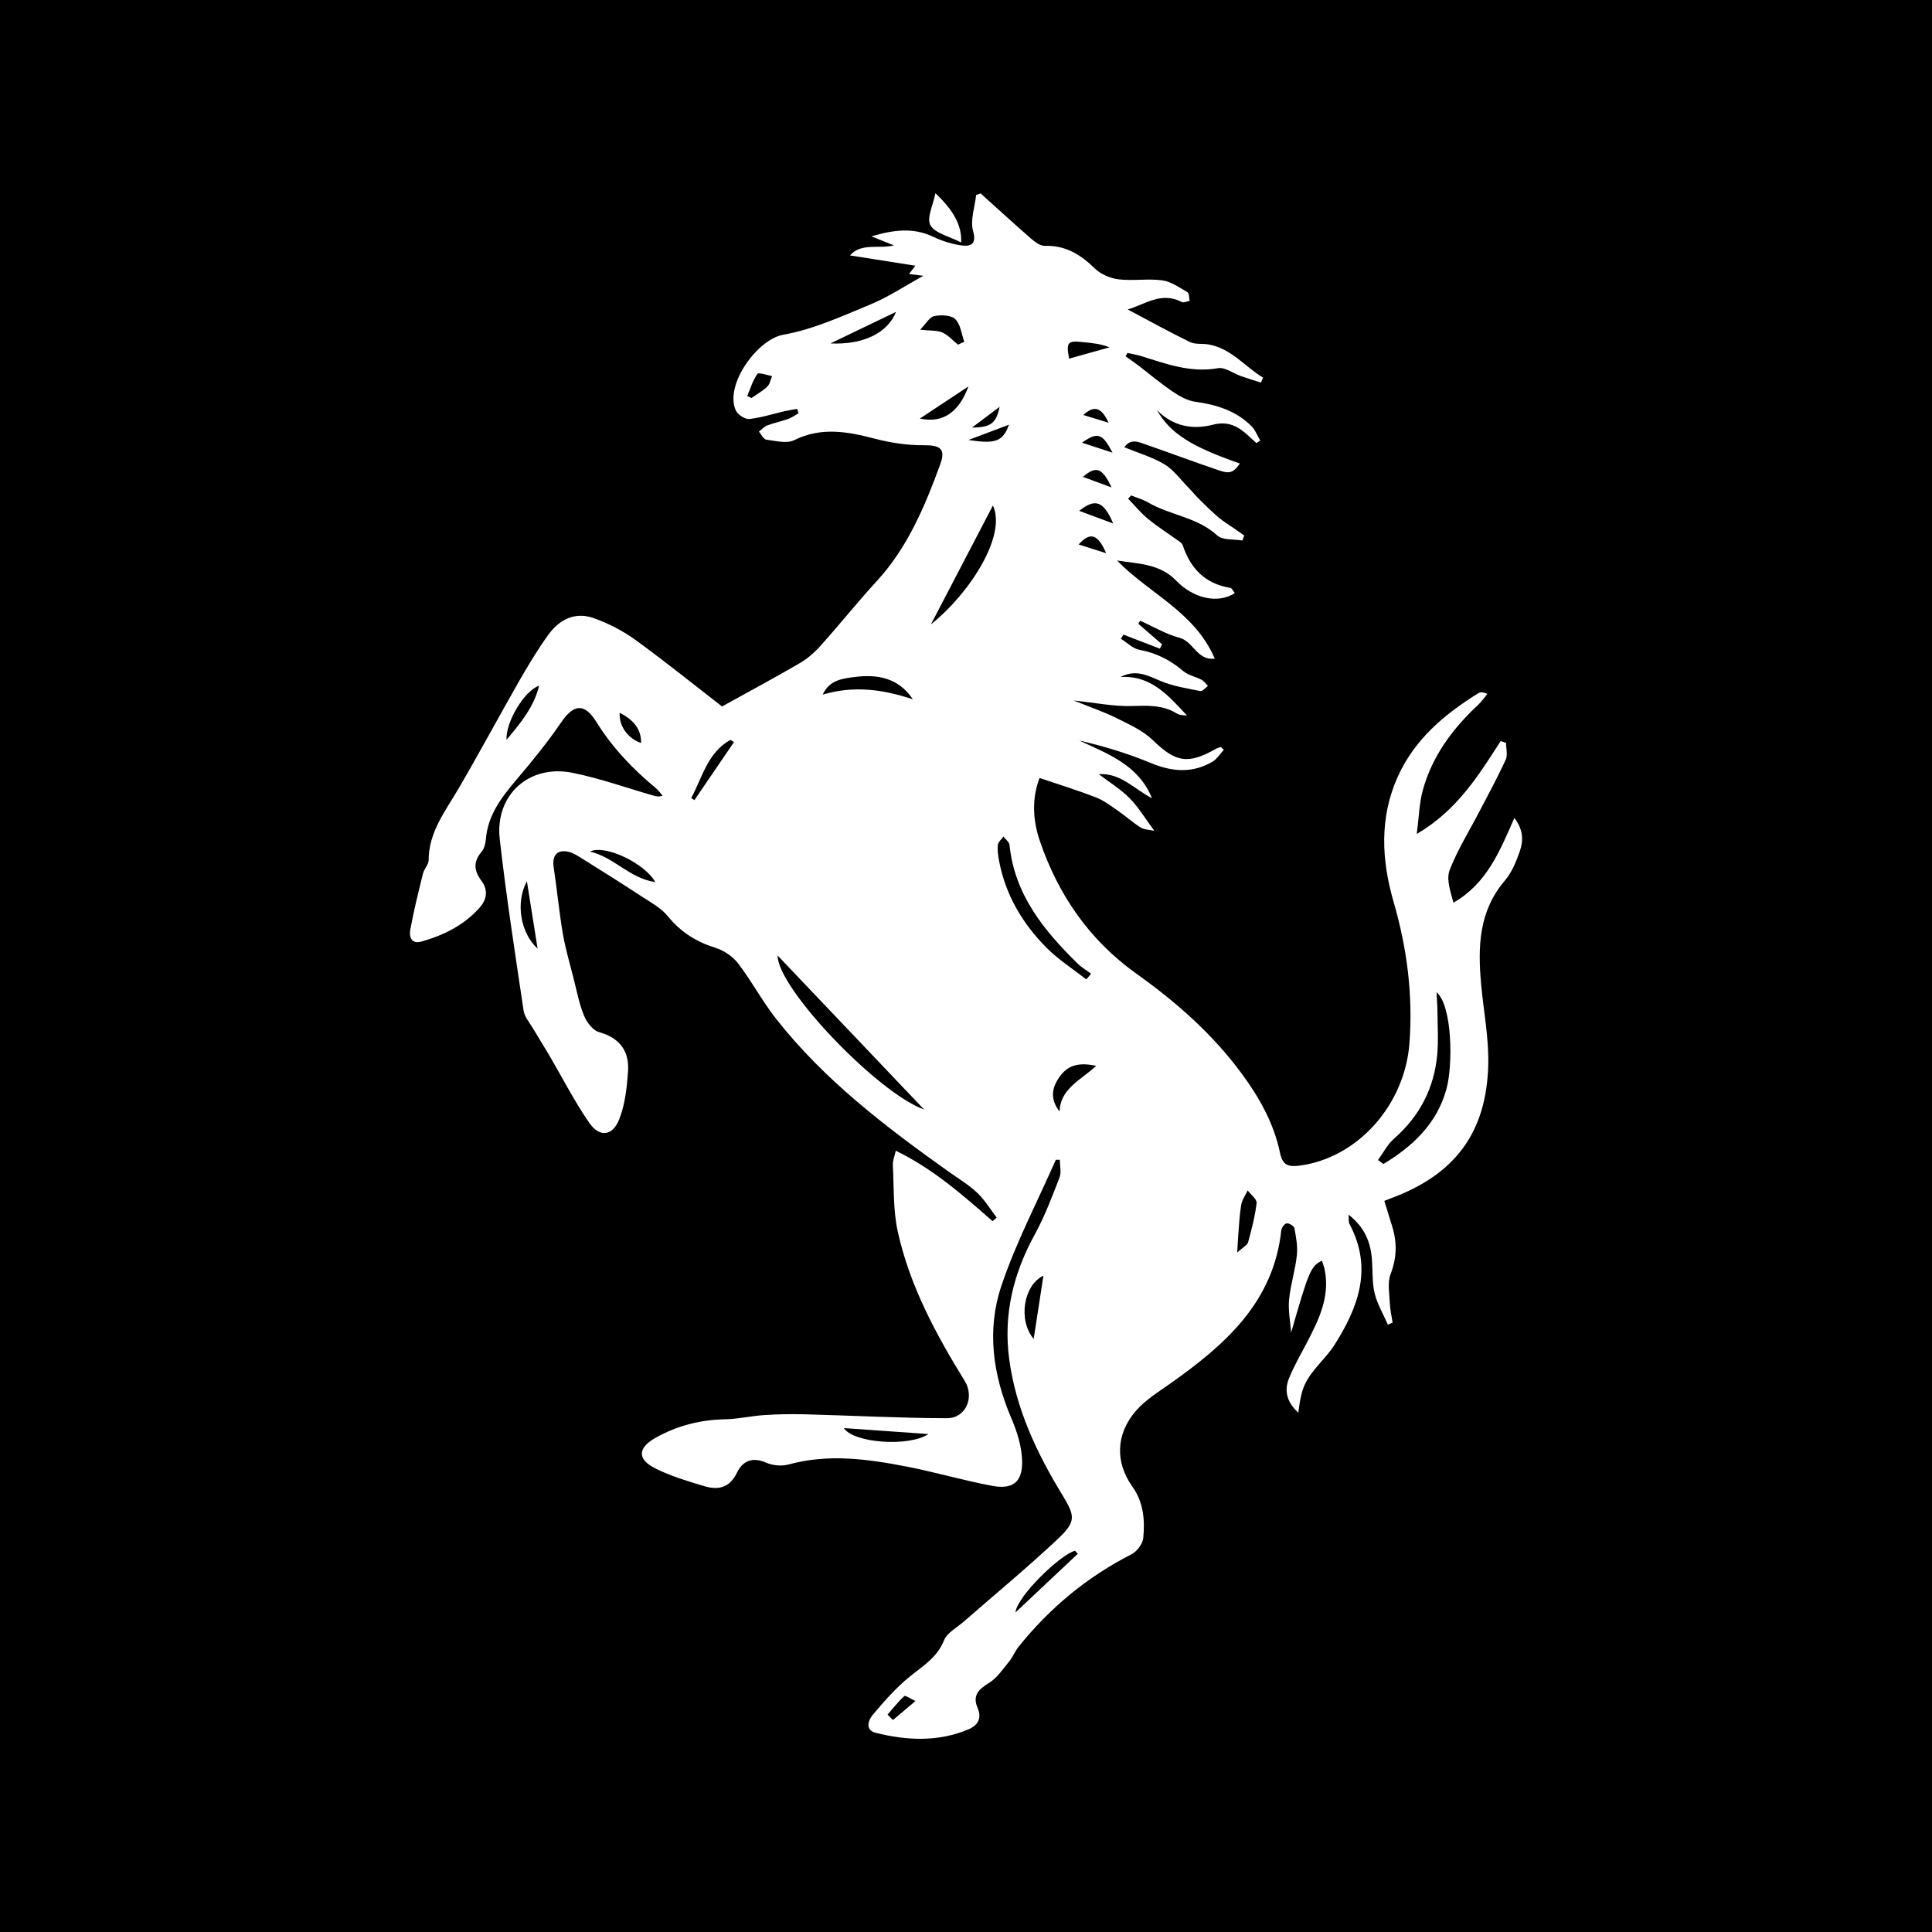 <?xml version="1.0" encoding="utf-8"?>
<!-- Generator: Adobe Illustrator 17.0.0, SVG Export Plug-In . SVG Version: 6.00 Build 0)  -->
<!DOCTYPE svg PUBLIC "-//W3C//DTD SVG 1.1//EN" "http://www.w3.org/Graphics/SVG/1.1/DTD/svg11.dtd">
<svg version="1.1" id="Layer_1" xmlns="http://www.w3.org/2000/svg" xmlns:xlink="http://www.w3.org/1999/xlink" x="0px" y="0px"
	 width="200px" height="200px" viewBox="0 0 200 200" enable-background="new 0 0 200 200" xml:space="preserve">
<rect width="200" height="200"/>
<g>
	<path fill="#FFFFFF" d="M109.3,120.056c-1.908,4.341-4.131,8.575-5.636,13.051c-1.535,4.564-0.889,9.222,1.025,13.694
		c0.599,1.399,1.09,2.96,1.121,4.458c0.045,2.173-0.97,2.953-3.104,2.554c-2.96-0.554-5.863-1.411-8.819-1.987
		c-4.058-0.791-8.133-1.355-12.254-0.224c-0.716,0.197-1.651,0.11-2.333-0.19c-1.428-0.628-2.431-0.167-3.015,1.05
		c-0.754,1.573-1.951,1.813-3.374,1.386c-1.721-0.516-3.472-1.039-5.07-1.838c-1.882-0.942-1.845-2.116,0.013-3.163
		c2.223-1.253,4.634-1.874,7.211-1.923c1.344-0.025,2.679-0.344,4.025-0.433c1.394-0.092,2.797-0.12,4.194-0.084
		c4.918,0.129,9.835,0.397,14.752,0.404c1.956,0.003,2.874-2.174,1.828-3.866c-2.998-4.852-5.697-9.862-6.931-15.471
		c-0.49-2.228-0.385-4.589-0.506-6.893c-0.022-0.422,0.172-0.855,0.305-1.461c3.873,1.888,6.943,4.599,10.021,7.298
		c0.141-0.127,0.282-0.254,0.422-0.381c-0.664-0.863-1.235-1.825-2.017-2.564c-0.869-0.823-1.923-1.452-2.907-2.151
		c-6.533-4.646-12.903-9.487-17.905-15.848c-1.425-1.812-2.517-3.885-3.918-5.718c-0.556-0.727-1.467-1.358-2.342-1.631
		c-1.993-0.621-3.6-1.62-4.935-3.259c-0.734-0.9-1.863-1.499-2.864-2.156c-1.971-1.295-3.972-2.544-5.971-3.795
		c-0.463-0.289-0.945-0.618-1.462-0.736c-1.188-0.271-1.723,0.383-1.537,1.604c0.346,2.279,0.558,4.579,0.945,6.85
		c0.267,1.567,0.721,3.103,1.114,4.648c0.329,1.294,0.576,2.626,1.079,3.852c0.281,0.686,0.912,1.533,1.551,1.711
		c2.165,0.6,3.154,1.979,3.006,4.084c-0.118,1.676-0.306,3.429-0.921,4.965c-0.692,1.728-2.03,1.873-3.088,0.344
		c-1.563-2.256-2.813-4.728-4.207-7.102c-0.53-0.902-1.099-1.781-1.629-2.683c-0.352-0.599-0.869-1.191-0.965-1.838
		c-0.879-5.909-1.797-11.816-2.469-17.75c-0.515-4.55,3.02-7.764,7.508-6.868c2.838,0.567,5.592,1.558,8.383,2.359
		c0.272,0.078,0.544,0.157,0.972,0.015c-0.238-0.269-0.446-0.574-0.72-0.8c-2.378-1.969-4.478-4.165-6.123-6.811
		c-1.262-2.029-2.367-1.878-3.675,0.039c-1.412,2.068-3.003,4.023-4.628,5.933c-1.557,1.83-2.968,3.679-3.157,6.196
		c-0.033,0.433-0.179,0.938-0.45,1.259c-0.869,1.028-0.778,1.961-0.006,2.991c0.698,0.931,0.579,1.913-0.172,2.765
		c-1.619,1.835-3.726,2.874-6.038,3.528c-1.082,0.306-1.28-0.541-1.155-1.226c0.355-1.959,0.841-3.896,1.319-5.831
		c0.118-0.478,0.579-0.914,0.58-1.37c0.01-2.914,1.73-5.066,3.097-7.406c2.154-3.688,4.17-7.456,6.292-11.163
		c0.923-1.613,1.891-3.21,2.97-4.72c1.144-1.603,2.78-2.462,4.725-1.768c1.524,0.544,3.026,1.313,4.334,2.263
		c3.192,2.32,6.265,4.802,8.954,6.885c2.997-1.66,5.593-3.046,8.129-4.533c0.806-0.473,1.532-1.145,2.16-1.848
		c1.937-2.167,3.752-4.444,5.718-6.582c3.212-3.493,4.99-7.749,6.582-12.1c0.59-1.611,0.006-1.996-1.712-1.981
		c-1.681,0.015-3.407-0.248-5.04-0.673c-2.828-0.736-5.545-1.249-8.367,0.148c-0.774,0.383-1.932,0.073-2.895-0.055
		c-0.284-0.038-0.506-0.541-0.756-0.83c0.291-0.221,0.551-0.522,0.879-0.646c0.703-0.266,1.451-0.412,2.159-0.666
		c0.378-0.135,0.712-0.39,1.066-0.591c-0.05-0.15-0.099-0.3-0.149-0.45c-0.428,0.078-0.86,0.139-1.283,0.236
		c-1.224,0.281-2.433,0.68-3.672,0.809c-0.441,0.046-1.187-0.443-1.387-0.875c-1.212-2.628,2.225-7.371,4.898-7.843
		c3.104-0.547,6.087-1.92,9.038-3.14c1.863-0.77,3.57-1.917,5.474-2.965c-0.478-0.059-0.917-0.113-1.482-0.183
		c0.185-0.245,0.332-0.441,0.65-0.861c-2.348-0.369-4.562-0.718-6.765-1.064c1.178-1.335,2.933-0.652,4.561-1.033
		c-0.68-0.273-1.361-0.545-2.345-0.94c2.34-0.686,4.317-0.93,6.358,0.026c0.981,0.459,2.065,0.821,3.133,0.93
		c0.815,0.083,1.41-0.186,1.04-1.492c-0.32-1.13,0.179-2.491,0.315-3.749c0.155-0.053,0.309-0.106,0.464-0.159
		c1.725,1.554,3.435,3.125,5.187,4.648c0.412,0.358,0.974,0.793,1.454,0.779c2.148-0.066,3.711,0.907,5.187,2.346
		c0.612,0.597,1.589,1.016,2.448,1.119c1.488,0.18,3.033-0.096,4.515,0.106c0.916,0.125,1.783,0.742,2.62,1.228
		c0.187,0.108,0.157,0.591,0.227,0.901c-0.279,0.043-0.626,0.215-0.827,0.11c-2.132-1.113-3.823,0.272-5.588,0.772
		c2.171,1.149,4.281,2.319,6.447,3.375c0.548,0.267,1.28,0.137,1.917,0.248c2.365,0.409,3.758,2.3,5.648,3.435
		c-0.073,0.172-0.147,0.344-0.22,0.516c-0.694-0.225-1.393-0.438-2.081-0.68c-0.796-0.279-1.647-0.941-2.362-0.813
		c-2.833,0.508-5.365-0.448-7.952-1.251c-0.462-0.143-0.945-0.22-1.418-0.328c-0.066,0.119-0.133,0.237-0.199,0.356
		c0.433,0.307,0.876,0.601,1.297,0.922c1.182,0.902,2.318,1.871,3.547,2.703c0.709,0.481,1.534,0.958,2.357,1.071
		c2.206,0.304,4.232,0.929,5.834,2.53c0.399,0.399,0.609,0.987,0.906,1.489c-0.13,0.089-0.26,0.178-0.39,0.267
		c-0.274-0.25-0.552-0.496-0.821-0.75c-1.034-0.975-2.112-1.563-3.662-1.162c-2.129,0.551-4.15,0.182-5.82-1.507
		c1.383,2.427,3.589,3.796,8.585,5.527c-0.607,0.881-1.021,1.098-2.042,0.753c-2.555-0.863-5.081-1.808-7.628-2.695
		c-0.773-0.269-1.604-0.704-2.294,0.26c1.43,0.588,2.89,1.011,4.152,1.765c0.943,0.563,1.638,1.546,2.432,2.353
		c0.382,0.388,0.723,0.816,1.11,1.199c0.668,0.66,1.335,1.325,2.046,1.935c0.485,0.416,1.046,0.743,1.572,1.111
		c0.368,0.258,0.735,0.518,1.103,0.777c-0.062,0.172-0.123,0.344-0.185,0.516c-0.886-0.157-2.051-0.011-2.608-0.525
		c-2.059-1.9-4.867-2.079-7.148-3.412c-0.545-0.319-1.176-0.49-1.767-0.73c-0.103,0.112-0.206,0.223-0.31,0.335
		c0.682,0.704,1.306,1.479,2.06,2.094c1.047,0.853,2.195,1.582,3.293,2.372c0.119,0.086,0.248,0.208,0.293,0.341
		c0.805,2.411,2.322,4.01,4.929,4.424c0.179,0.028,0.31,0.354,0.469,0.548c-1.754,1.132-4.291,0.557-6.079-1.302
		c-1.693-1.761-3.965-1.733-6.116-2.078c3.324,3.429,8.053,5.316,10.117,10.158c-1.792,0.246-2.226-1.785-3.642-2.156
		c-1.415-0.371-2.72-1.16-4.074-1.766c-0.067,0.103-0.134,0.206-0.201,0.309c0.82,0.711,1.641,1.421,2.461,2.132
		c-0.075,0.15-0.151,0.3-0.226,0.45c-1.258-0.485-2.515-0.971-3.773-1.456c-0.088,0.144-0.176,0.287-0.263,0.431
		c0.639,0.397,1.236,1.021,1.925,1.146c1.748,0.318,3.203,1.07,4.541,2.206c0.511,0.434,1.268,0.567,1.883,0.893
		c0.261,0.138,0.445,0.421,0.665,0.638c-0.261,0.188-0.563,0.574-0.777,0.531c-1.399-0.283-2.848-0.497-4.145-1.05
		c-1.346-0.574-2.578-1.23-4.133-0.402c3.157-0.201,4.969,1.92,6.893,3.997c-0.343-0.061-0.747-0.026-1.02-0.198
		c-1.5-0.946-3.106-0.839-4.793-0.797c-1.807,0.045-3.625-0.331-5.926-0.575c1.716,0.695,3.114,1.165,4.421,1.816
		c1.317,0.656,2.742,1.288,3.771,2.288c2.341,2.276,3.609,2.562,6.521,0.91c0.16-0.091,0.347-0.133,0.521-0.199
		c0.103,0.099,0.205,0.197,0.308,0.296c-0.385,0.415-0.7,0.949-1.168,1.224c-2.072,1.219-4.161,1.059-6.353,0.15
		c-2.386-0.989-4.866-1.748-7.449-2.34c3.011,1.395,6.149,2.543,7.537,5.973c-1.825-0.933-3.269-2.653-5.508-2.487
		c1.074,0.818,2.249,1.533,3.188,2.48c0.924,0.932,1.609,2.1,2.561,3.382c-0.53-0.119-1.048-0.113-1.416-0.344
		c-0.807-0.506-1.519-1.159-2.306-1.701c-0.743-0.512-1.48-1.088-2.308-1.41c-1.889-0.735-3.832-1.331-5.849-2.017
		c-0.795,2.066-0.719,4.308,0.012,6.469c1.902,5.617,5.149,10.324,10.01,13.79c4.127,2.943,7.878,6.238,10.903,10.344
		c1.847,2.506,3.336,5.17,3.97,8.218c0.27,1.301,0.896,1.454,2.005,1.311c5.998-0.778,10.904-6.241,11.391-12.675
		c0.376-4.977-0.247-9.824-1.634-14.605c-1.266-4.361-1.487-8.732,0.426-12.986c1.742-3.874,4.847-6.476,8.364-8.655
		c0.186-0.115,0.451-0.105,0.91,0.087c-0.312,0.374-0.587,0.787-0.941,1.117c-2.661,2.48-4.779,5.331-5.75,8.877
		c-0.362,1.321-0.388,2.734-0.619,4.505c4.18-2.443,6.397-6.061,8.685-9.612c0.186,0.058,0.372,0.117,0.558,0.175
		c0,0.589,0.19,1.266-0.034,1.753c-0.852,1.851-1.833,3.643-2.774,5.454c-1.031,1.985-2.236,3.902-3.031,5.977
		c-0.362,0.944,0.081,2.197,0.394,3.363c3.431-1.955,4.791-5.298,6.304-8.768c0.96,1.243,0.932,2.387,0.565,3.449
		c-0.372,1.078-0.841,2.209-1.567,3.062c-2.7,3.171-2.782,6.875-2.437,10.698c0.248,2.745,0.793,5.493,0.739,8.23
		c-0.14,7.118-3.451,11.509-10.137,13.957c-0.184,0.067-0.365,0.145-0.622,0.247c0.288,0.935,0.569,1.83,0.839,2.727
		c0.495,1.641,0.44,3.21-0.193,4.858c-0.334,0.869-0.125,1.964-0.083,2.954c0.029,0.691,0.19,1.376,0.292,2.063
		c-0.162,0.069-0.325,0.138-0.487,0.207c-0.469-1.07-1.088-2.104-1.365-3.222c-0.273-1.105-0.2-2.295-0.281-3.448
		c-0.127-1.815-0.722-3.387-2.43-4.715c0.047,0.513-0.001,0.78,0.099,0.967c2.451,4.573,0.921,8.641-1.591,12.577
		c-0.35,0.548-0.786,1.046-1.217,1.537c-1.843,2.099-2.153,2.746-2.487,5.42c-1.136-1.028-1.499-2.216-0.978-3.523
		c0.517-1.299,1.238-2.517,1.885-3.763c1.215-2.339,2.368-4.693,1.836-7.458c-0.064-0.331-0.194-0.649-0.297-0.984
		c-1.149,0.517-1.393,1.174-3.189,7.435c-0.084-1.135-0.321-2.284-0.215-3.401c0.146-1.543,0.639-3.053,0.808-4.596
		c0.101-0.918-0.084-1.881-0.252-2.803c-0.041-0.226-0.53-0.526-0.795-0.508c-0.211,0.014-0.537,0.444-0.566,0.715
		c-0.8,7.467-5.828,11.856-11.445,15.838c-1.263,0.895-2.64,1.734-3.629,2.887c-2.036,2.372-2.154,5.259-0.35,7.803
		c1.184,1.669,1.304,3.467,1.138,5.315c-0.055,0.61-0.651,1.411-1.217,1.699c-4.608,2.349-8.48,5.565-11.701,9.587
		c-0.37,0.462-0.587,1.047-0.962,1.504c-0.642,0.781-1.236,1.693-2.063,2.208c-1.079,0.672-1.781,1.28-1.204,2.623
		c0.45,1.046,0.023,1.792-0.942,2.199c-3.155,1.33-6.401,1.166-9.626,0.358c-1.118-0.28-0.745-1.316-0.306-1.838
		c1.185-1.409,2.418-2.82,3.841-3.973c1.367-1.108,2.834-1.967,3.55-3.755c0.318-0.795,1.335-1.318,2.051-1.945
		c3.251-2.845,6.591-5.595,9.733-8.555c1.902-1.791,1.801-2.365,0.47-4.547c-2.664-4.368-4.823-8.936-5.507-14.078
		c-0.614-4.607,0.428-8.852,2.654-12.903c1.028-1.87,1.783-3.897,2.558-5.894c0.207-0.532,0.031-1.213,0.031-1.825
		C109.575,120.061,109.438,120.058,109.3,120.056z M95.667,114.858c-5.127-5.389-10.075-10.59-15.167-15.942
		C80.474,102.292,90.891,113.167,95.667,114.858z M142.652,120.084c0.186,0.139,0.371,0.279,0.557,0.418
		c3.022-1.833,5.526-4.148,6.522-7.747c0.696-2.514,0.616-8.655-1.02-10.042c0.038,0.781,0.089,1.416,0.094,2.051
		c0.012,1.454,0.109,2.918-0.019,4.361c-0.311,3.504-1.814,6.419-4.485,8.758C143.626,118.474,143.195,119.343,142.652,120.084z
		 M112.451,101.389c0.168-0.197,0.336-0.395,0.503-0.592c-0.472-0.35-0.992-0.65-1.407-1.057c-3.492-3.43-6.519-7.13-7.043-12.276
		c-0.031-0.306-0.412-0.577-0.63-0.865c-0.203,0.29-0.543,0.564-0.577,0.873c-0.059,0.538,0.026,1.104,0.127,1.644
		c0.664,3.526,2.427,6.491,4.913,8.993C109.565,99.346,111.071,100.305,112.451,101.389z M96.365,64.642
		c4.026-3.217,7.867-9.2,6.423-12.314C100.716,56.3,98.587,60.382,96.365,64.642z M94.501,72.395
		c-1.474-2.219-3.655-2.619-6.031-2.313c-1.256,0.162-2.619,0.31-3.302,1.824C88.374,70.946,91.427,71.364,94.501,72.395z
		 M109.684,115.059c0.086-2.356,2.127-3.201,3.797-4.718c-1.935-0.432-3.033,0.01-3.845,1.202
		C108.896,112.631,108.672,113.751,109.684,115.059z M128.075,129.658c0.624-0.565,1.048-0.762,1.127-1.053
		c0.365-1.339,0.725-2.694,0.88-4.067c0.045-0.396-0.597-0.87-0.924-1.308c-0.231,0.496-0.58,0.971-0.668,1.491
		c-0.179,1.061-0.221,2.146-0.312,3.221C128.143,128.353,128.128,128.765,128.075,129.658z M99.168,35.679
		c0.218-0.099,0.437-0.198,0.655-0.296c-0.29-0.804-0.382-1.813-0.934-2.346c-0.44-0.426-1.479-0.458-2.18-0.313
		c-0.489,0.101-0.856,0.796-1.454,1.406c1.085,0.121,1.765,0.053,2.306,0.296C98.162,34.696,98.637,35.249,99.168,35.679z
		 M111.569,160.852c-0.094-0.107-0.187-0.215-0.281-0.322c-1.528,0.398-6.012,4.729-6.17,6.393
		C107.268,164.899,109.419,162.876,111.569,160.852z M87.359,147.834c0.967,1.549,6.745,1.979,8.75,0.618
		C93.14,148.243,90.265,148.04,87.359,147.834z M107.007,138.602c0.343-2.227,0.675-4.38,1.008-6.544
		C105.939,133.038,105.378,136.688,107.007,138.602z M61.073,88.153c2.526,0.599,4.074,2.757,6.767,3.165
		C66.758,89.367,62.621,87.384,61.073,88.153z M55.809,70.984c-1.552,0.534-3.464,3.768-3.376,5.604
		C53.952,74.786,55.285,73.141,55.809,70.984z M71.558,82.608c0.108,0.075,0.216,0.149,0.324,0.224
		c1.365-2.001,2.729-4.003,4.094-6.004c-0.116-0.08-0.233-0.161-0.349-0.241C73.248,77.889,72.716,80.464,71.558,82.608z
		 M92.758,32.283c-2.218,1.068-4.516,2.174-6.793,3.27C89.376,35.709,91.889,34.471,92.758,32.283z M55.653,98.203
		c-0.373-2.346-0.718-4.512-1.11-6.975C53.337,93.435,53.886,96.601,55.653,98.203z M95.22,43.332
		c2.38,0.499,4.025-0.617,5.035-3.331C98.623,41.081,96.969,42.175,95.22,43.332z M110.673,37.128
		c1.399-0.392,2.79-0.781,4.182-1.171c-0.935-0.383-1.893-0.453-2.849-0.551C110.518,35.254,110.358,35.437,110.673,37.128z
		 M77.352,41c0.145,0.069,0.291,0.138,0.436,0.207c0.552-0.386,1.154-0.72,1.635-1.179c0.271-0.258,0.342-0.725,0.504-1.097
		c-0.526-0.088-1.378-0.414-1.519-0.222C77.923,39.374,77.685,40.222,77.352,41z M115.238,54.191
		c-0.998-2.326-1.848-2.639-3.519-1.309C112.902,53.323,113.889,53.69,115.238,54.191z M64.15,73.788
		c-0.088,1.361,0.85,2.68,2.222,3.125C66.37,75.53,65.695,74.581,64.15,73.788z M94.768,176.09
		c-0.499-0.232-1.043-0.613-1.152-0.514c-0.636,0.577-1.17,1.267-1.738,1.919c0.187,0.187,0.373,0.374,0.56,0.56
		C93.104,177.493,93.77,176.931,94.768,176.09z M104.449,43.967c-1.388,0.522-2.713,1.02-4.194,1.577
		C103.063,45.991,103.824,45.693,104.449,43.967z M112.004,45.826c1.164,0.381,2.024,0.662,3.164,1.035
		C114.13,44.859,113.637,44.681,112.004,45.826z M114.514,57.269c-0.877-1.999-1.647-2.239-2.853-0.907
		C112.609,56.664,113.46,56.934,114.514,57.269z M115.069,50.459c-0.969-2.053-1.599-2.264-2.967-1.094
		C113.057,49.717,113.871,50.017,115.069,50.459z M103.481,42.114c-1.005,0.755-1.909,1.434-2.863,2.151
		C102.566,44.244,103.122,43.83,103.481,42.114z M112.142,42.961c0.765,0.234,1.53,0.467,2.618,0.799
		C114.059,42.231,113.32,41.874,112.142,42.961z"/>
	<path fill="#FFFFFF" d="M99.497,25.101c-1.258-0.654-2.711-0.949-3.182-1.792C95.904,22.574,96.6,21.221,96.833,20
		C98.701,21.768,99.587,23.34,99.497,25.101z"/>
</g>
</svg>
